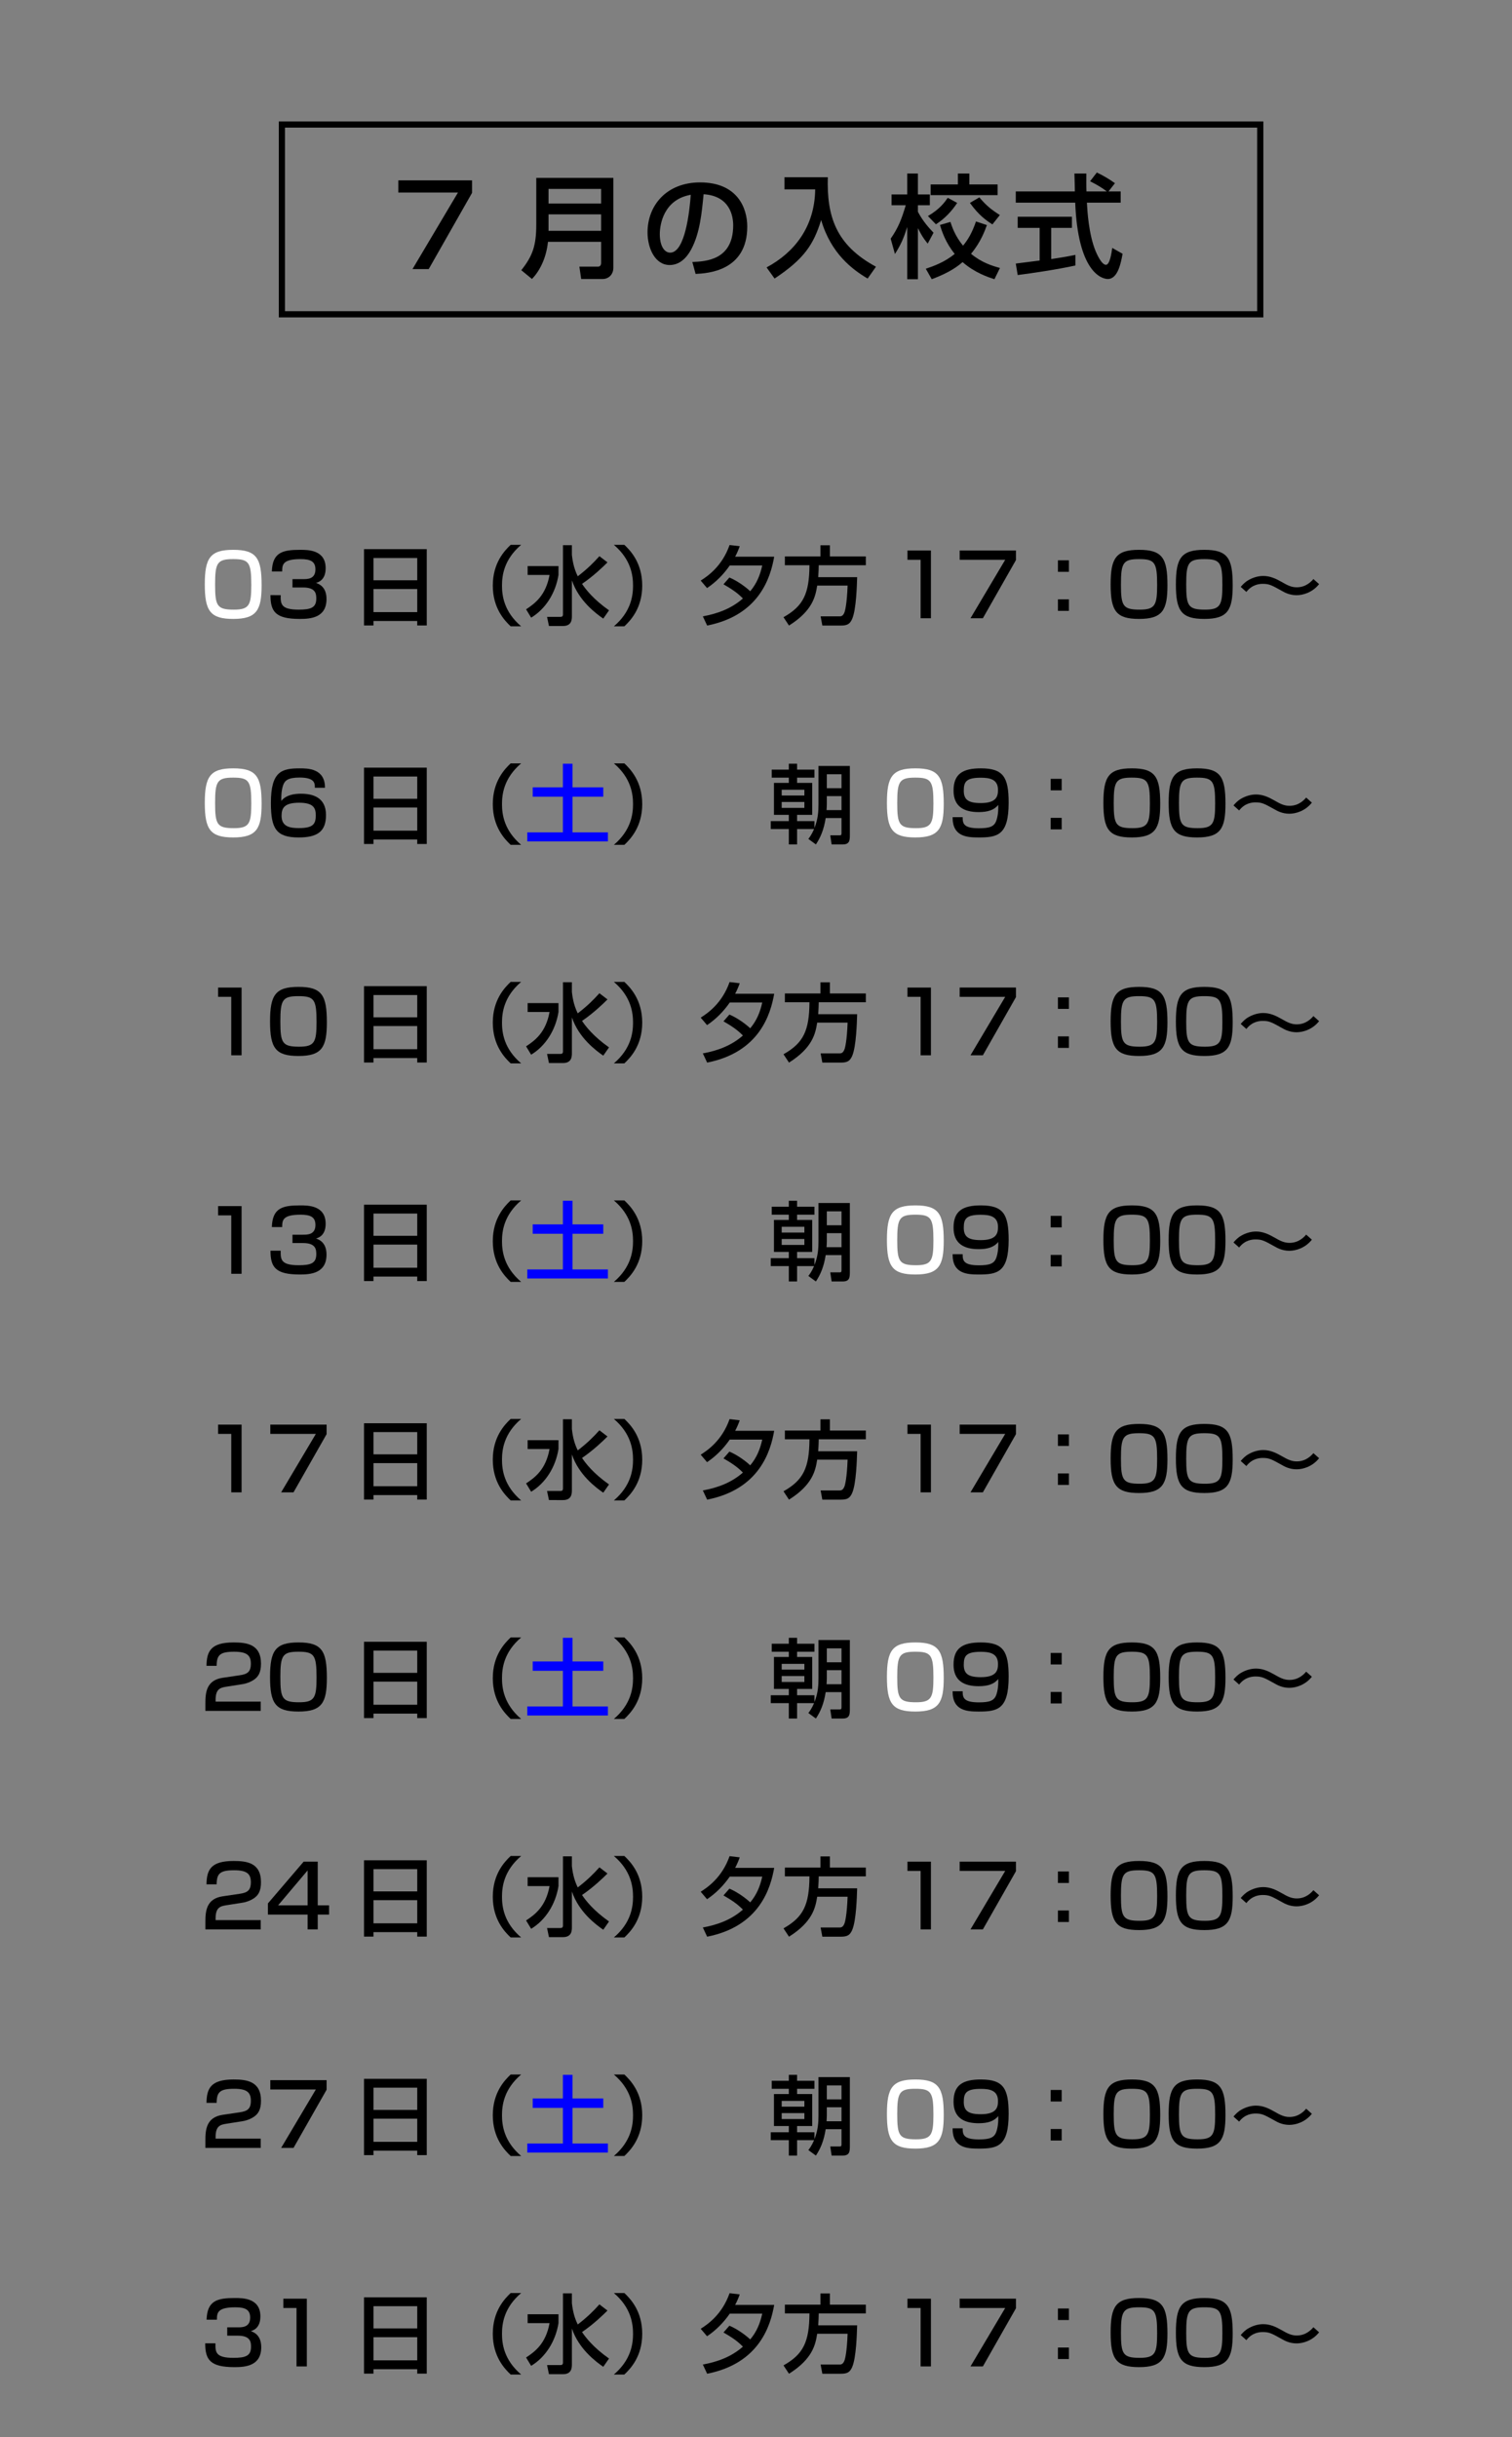 <?xml version="1.0" encoding="utf-8"?>
<!-- Generator: Adobe Illustrator 16.0.4, SVG Export Plug-In . SVG Version: 6.00 Build 0)  -->
<!DOCTYPE svg PUBLIC "-//W3C//DTD SVG 1.1//EN" "http://www.w3.org/Graphics/SVG/1.1/DTD/svg11.dtd">
<svg version="1.1" id="レイヤー_1" xmlns="http://www.w3.org/2000/svg" xmlns:xlink="http://www.w3.org/1999/xlink" x="0px"
	 y="0px" width="255px" height="411px" viewBox="0 0 255 411" enable-background="new 0 0 255 411" xml:space="preserve">
<rect x="0" y="0" width="255" height="411" fill="#808080" stroke="none"/>
<g>
	<g>
		<path d="M79.611,30.418v2.107l-7.308,12.851h-2.733l7.668-12.908h-10.06v-2.05H79.611z"/>
		<path d="M101.375,40.783h-8.959c-0.304,2.866-1.461,4.974-2.695,6.264l-1.803-1.48c1.936-2.43,2.524-4.195,2.524-7.707v-7.859
			h13.002v15.148c0,1.139-0.797,1.898-1.803,1.898h-3.625l-0.304-2.088h3.189c0.152,0,0.475-0.095,0.475-0.626V40.783z
			 M92.51,34.329h8.865v-2.468H92.51V34.329z M92.51,38.922h8.865v-2.771H92.51V38.922z"/>
		<path d="M116.762,44.181c2.259-0.095,6.891-0.304,6.891-6.188c0-1.5-0.513-4.955-4.992-5.239
			c-0.304,3.151-0.626,6.549-2.069,9.263c-0.323,0.588-1.442,2.676-3.645,2.676c-2.486,0-3.739-2.847-3.739-5.504
			c0-4.575,3.227-8.428,8.864-8.428c6.302,0,7.954,4.328,7.954,7.441c0,7.536-6.739,7.896-8.713,7.992L116.762,44.181z
			 M111.276,39.473c0,2.05,0.797,3.132,1.747,3.132c2.543,0,3.284-7.099,3.474-9.757C111.959,33.646,111.276,37.803,111.276,39.473z
			"/>
		<path d="M132.3,29.887h7.308c-0.171,6.53,1.31,11.408,8.124,15.091l-1.404,1.993c-2.562-1.5-6.207-4.233-7.84-9.871
			c-1.271,4.119-2.866,6.568-7.858,9.871l-1.348-1.879c4.65-2.487,8.124-6.795,8.2-13.155H132.3V29.887z"/>
		<path d="M150.212,40.251c1.31-1.879,1.841-3.303,2.543-5.638h-2.392v-1.822h2.638v-3.531h1.803v3.531h2.012v1.822h-2.012v1.101
			c0.893,1.689,1.937,2.79,2.639,3.53l-0.987,1.841c-0.854-1.063-1.044-1.442-1.651-2.619v8.618h-1.803v-8.808
			c-0.607,1.955-1.101,3.018-2.069,4.556L150.212,40.251z M166.441,37.955c-0.36,1.006-1.082,2.942-2.676,4.84
			c1.727,1.461,3.549,2.031,4.878,2.392l-0.931,1.898c-1.043-0.342-3.283-1.063-5.371-2.885c-1.519,1.329-3.265,2.145-5.201,2.885
			l-1.006-1.766c1.252-0.417,3.151-1.082,4.878-2.505c-1.537-1.898-2.145-3.739-2.486-4.878l1.765-0.513
			c0.247,0.759,0.759,2.354,2.126,4.005c0.797-0.968,1.518-2.126,2.183-4.081L166.441,37.955z M161.431,34.215
			c-0.892,1.366-2.107,2.676-3.588,3.606l-1.348-1.386c2.05-1.196,2.885-2.411,3.341-3.075L161.431,34.215z M161.544,29.261h1.936
			v1.841h4.765v1.803h-11.294v-1.803h4.594V29.261z M165.17,33.285c1.158,1.385,2.051,2.088,3.455,2.98l-1.253,1.576
			c-1.044-0.665-2.297-1.538-3.796-3.625L165.17,33.285z"/>
		<path d="M186.953,32.279h2.05v1.898h-5.694c0.076,1.442,0.304,5.334,1.462,8.162c0.095,0.209,0.949,2.316,1.746,2.316
			c0.646,0,0.949-1.974,1.062-2.847l1.747,0.987c-0.266,1.461-0.778,4.252-2.487,4.252c-1.139,0-5.049-1.31-5.504-12.87h-10.022
			v-1.898h9.965c0-0.417-0.057-2.524-0.075-3.018h2.012c0,1.177-0.02,2.259,0.019,3.018h3.437c-0.912-0.683-1.689-1.139-2.829-1.708
			l1.14-1.481c0.968,0.456,2.145,1.139,3.056,1.803L186.953,32.279z M171.312,44.446c1.024-0.133,3.587-0.456,4.023-0.512v-5.505
			h-3.701V36.55h9.149v1.879h-3.493v5.258c2.184-0.323,3.341-0.55,4.081-0.702v1.784c-3.094,0.684-7.497,1.329-9.737,1.613
			L171.312,44.446z"/>
	</g>
</g>
<g>
	<path fill="#FFFFFF" d="M44.12,98.705c0,4.175-0.826,5.667-4.784,5.667c-3.885,0-4.798-1.348-4.798-5.827
		c0-4.45,0.898-5.827,4.798-5.827C43.293,92.718,44.12,94.139,44.12,98.705z M36.277,98.575c0,3.609,0.333,4.232,3.16,4.232
		c2.609,0,2.943-0.754,2.943-4.175c0-3.798-0.392-4.349-3.059-4.349C36.625,94.284,36.277,94.921,36.277,98.575z"/>
	<path d="M47.341,100.357c-0.015,1.435-0.029,2.45,3.015,2.45c2.059,0,2.986-0.319,2.986-1.87c0-0.783-0.087-1.87-2.218-1.87h-1.797
		v-1.406h1.797c0.725,0,2.073,0,2.073-1.638c0-1.304-0.769-1.739-2.494-1.739c-3.087,0-3.102,0.971-3.116,2.087h-1.74
		c0.102-3.232,1.812-3.653,4.769-3.653c1.348,0,4.306,0,4.306,3.102c0,2.029-1.276,2.377-1.624,2.479
		c0.45,0.16,1.769,0.624,1.769,2.711c0,3.189-2.725,3.363-4.508,3.363c-4.103,0-4.943-1.232-4.943-4.015H47.341z"/>
	<path d="M61.391,92.602h10.582v12.873h-1.609v-0.754h-7.378v0.754h-1.595V92.602z M70.364,94.095h-7.378v3.754h7.378V94.095z
		 M70.364,99.328h-7.378v3.899h7.378V99.328z"/>
	<path d="M87.894,91.877c-2.914,2.479-3.233,5.189-3.233,6.871s0.319,4.392,3.233,6.871h-1.769
		c-1.029-0.971-3.015-3.044-3.015-6.871c0-3.827,1.986-5.9,3.015-6.871H87.894z"/>
	<path d="M88.985,95.458h5.204v1.493c-0.493,3.088-2.204,5.755-4.61,7.205l-0.855-1.406c1.522-1,3.334-2.363,3.958-5.799h-3.696
		V95.458z M96.451,93.588c0.087,0.681,0.232,2.073,0.986,3.595c1.667-1.291,2.624-2.247,3.653-3.392l1.362,1.043
		c-0.739,0.739-2.319,2.276-4.291,3.624c0.609,0.913,1.914,2.609,4.552,4.465l-0.971,1.392c-1.218-0.841-4.117-2.972-5.291-6.451
		v6.001c0,0.551,0,1.696-1.493,1.696H92.58l-0.319-1.537h2.261c0.218,0,0.42-0.058,0.42-0.406V91.936h1.508V93.588z"/>
	<path d="M103.529,105.62c2.914-2.479,3.232-5.189,3.232-6.871s-0.319-4.393-3.232-6.871h1.769c1.029,0.971,3.015,3.044,3.015,6.871
		c0,3.827-1.986,5.9-3.015,6.871H103.529z"/>
	<path d="M123.015,97.386c1.508,0.638,2.943,1.769,3.508,2.319c1.102-1.305,1.667-2.71,2.029-4.349h-5.479
		c-1.029,1.493-2.319,2.798-3.827,3.812l-1.073-1.261c1.116-0.71,3.595-2.363,4.871-6.001l1.71,0.203
		c-0.16,0.464-0.392,1.058-0.769,1.769h6.582c-0.595,3.392-2.436,9.857-11.307,11.611l-0.725-1.551
		c2.522-0.464,4.827-1.319,6.755-3.015c-0.986-1.029-2.145-1.74-3.276-2.392L123.015,97.386z"/>
	<path d="M137.82,98.749c-0.29,1.783-0.739,4.218-4.755,6.74l-0.928-1.406c3.334-1.885,4.349-3.929,4.378-8.77h-4.146v-1.479h6.001
		V91.95h1.595v1.885h6.059v1.479h-7.944c-0.015,0.507-0.015,1.087-0.087,2.015h6.566c-0.043,1.363-0.145,5.494-0.855,7.074
		c-0.362,0.797-0.783,1.087-1.87,1.087h-3.146l-0.29-1.551h3.16c0.261,0,0.638,0,0.899-0.783c0.058-0.188,0.377-1.276,0.493-4.407
		H137.82z"/>
	<path d="M157.003,92.834v11.423h-1.74V94.4h-2.218v-1.566H157.003z"/>
	<path d="M171.342,92.834v1.609l-5.58,9.813h-2.088l5.855-9.857h-7.682v-1.566H171.342z"/>
	<path d="M180.275,94.487v1.942h-1.855v-1.942H180.275z M180.275,101.068v1.942h-1.855v-1.942H180.275z"/>
	<path d="M196.891,98.705c0,4.175-0.826,5.667-4.783,5.667c-3.885,0-4.799-1.348-4.799-5.827c0-4.45,0.9-5.827,4.799-5.827
		C196.064,92.718,196.891,94.139,196.891,98.705z M189.049,98.575c0,3.609,0.334,4.232,3.16,4.232c2.609,0,2.943-0.754,2.943-4.175
		c0-3.798-0.393-4.349-3.059-4.349C189.396,94.284,189.049,94.921,189.049,98.575z"/>
	<path d="M207.896,98.705c0,4.175-0.826,5.667-4.783,5.667c-3.887,0-4.799-1.348-4.799-5.827c0-4.45,0.898-5.827,4.799-5.827
		C207.07,92.718,207.896,94.139,207.896,98.705z M200.055,98.575c0,3.609,0.332,4.232,3.16,4.232c2.607,0,2.941-0.754,2.941-4.175
		c0-3.798-0.391-4.349-3.059-4.349C200.402,94.284,200.055,94.921,200.055,98.575z"/>
	<path d="M222.467,98.502c-1.145,1.435-2.74,1.87-3.797,1.87c-1.189,0-2.045-0.479-2.422-0.696
		c-1.826-1.015-2.189-1.218-3.291-1.218c-0.492,0-1.768,0.072-2.754,1.363l-0.957-0.855c0.363-0.406,0.725-0.812,1.32-1.145
		c0.623-0.362,1.521-0.696,2.479-0.696c1.174,0,2.145,0.464,3.088,1c0.941,0.537,1.609,0.914,2.564,0.914
		c1.596,0,2.494-1.029,2.812-1.392L222.467,98.502z"/>
	<path fill="#FFFFFF" d="M44.12,135.556c0,4.175-0.826,5.667-4.784,5.667c-3.885,0-4.798-1.348-4.798-5.827
		c0-4.45,0.898-5.827,4.798-5.827C43.293,129.569,44.12,130.989,44.12,135.556z M36.277,135.425c0,3.609,0.333,4.232,3.16,4.232
		c2.609,0,2.943-0.754,2.943-4.175c0-3.798-0.392-4.349-3.059-4.349C36.625,131.134,36.277,131.772,36.277,135.425z"/>
	<path d="M53.096,132.845c0.015-0.71,0.029-1.725-2.566-1.725c-1.986,0-2.493,0.522-2.769,1.261
		c-0.16,0.449-0.362,1.276-0.319,2.682c0.783-1,2.145-1.217,3.305-1.217c1.957,0,4.232,0.58,4.232,3.595
		c0,2.711-1.362,3.783-4.609,3.783c-3.827,0-4.682-1.536-4.682-5.827c0-5.32,1.812-5.827,4.871-5.827c1.319,0,4.276,0,4.247,3.276
		H53.096z M47.486,137.585c0,1.87,1.507,2.059,2.928,2.059c2.479,0,2.841-0.74,2.841-2.189c0-1.261-0.464-2.087-2.812-2.087
		C47.863,135.367,47.486,136.338,47.486,137.585z"/>
	<path d="M61.391,129.453h10.582v12.873h-1.609v-0.754h-7.378v0.754h-1.595V129.453z M70.364,130.946h-7.378v3.754h7.378V130.946z
		 M70.364,136.179h-7.378v3.899h7.378V136.179z"/>
	<path d="M87.894,128.728c-2.914,2.479-3.233,5.189-3.233,6.871s0.319,4.392,3.233,6.871h-1.769
		c-1.029-0.971-3.015-3.044-3.015-6.871c0-3.827,1.986-5.9,3.015-6.871H87.894z"/>
	<path fill="#0000FF" d="M94.929,128.786h1.624v3.986h5.189v1.58h-5.189v6.016h5.972v1.522H88.927v-1.522h6.001v-6.016H89.84v-1.58
		h5.088V128.786z"/>
	<path d="M103.529,142.47c2.914-2.479,3.232-5.189,3.232-6.871s-0.319-4.393-3.232-6.871h1.769c1.029,0.971,3.015,3.044,3.015,6.871
		c0,3.827-1.986,5.9-3.015,6.871H103.529z"/>
	<path d="M136.326,141.47c0.232-0.29,0.58-0.768,0.971-1.667h-2.87v2.595h-1.392v-2.595h-3.044v-1.333h3.044v-1.058h-2.508v-5.393
		h2.508v-0.884h-2.885v-1.348h2.885v-1h1.392v1h2.928v1.348h-2.928v0.884h2.551v5.393h-2.551v1.058h2.928v1.16
		c0.623-1.537,0.681-2.87,0.681-4.001v-6.465h5.291v11.698c0,0.87-0.058,1.537-1.203,1.537h-1.87l-0.232-1.537h1.493
		c0.304,0,0.406,0,0.406-0.362v-2.551h-2.667c-0.319,2-0.884,3.291-1.653,4.45L136.326,141.47z M131.832,133.178v0.971h3.827v-0.971
		H131.832z M131.832,135.237v1h3.827v-1H131.832z M139.442,134.251v1.392c0,0.391-0.029,0.681-0.043,0.971h2.522v-2.363H139.442z
		 M139.442,130.569v2.349h2.479v-2.349H139.442z"/>
	<path fill="#FFFFFF" d="M159.162,135.556c0,4.175-0.826,5.667-4.784,5.667c-3.885,0-4.798-1.348-4.798-5.827
		c0-4.45,0.898-5.827,4.798-5.827C158.335,129.569,159.162,130.989,159.162,135.556z M151.319,135.425
		c0,3.609,0.333,4.232,3.16,4.232c2.609,0,2.943-0.754,2.943-4.175c0-3.798-0.392-4.349-3.059-4.349
		C151.667,131.134,151.319,131.772,151.319,135.425z"/>
	<path d="M162.354,137.802c0,1.044,0.115,1.87,2.725,1.87c1.783,0,2.58-0.261,2.943-1.261c0.217-0.594,0.377-1.522,0.334-2.682
		c-0.697,0.884-1.783,1.218-3.307,1.218c-2.492,0-4.232-0.942-4.232-3.624c0-2.841,1.58-3.754,4.609-3.754
		c3.799,0,4.684,1.507,4.684,5.798c0,5.508-1.9,5.856-5.061,5.856c-1.984,0-4.42-0.145-4.391-3.421H162.354z M168.311,133.193
		c0-1.827-1.463-2.044-2.914-2.044c-2.492,0-2.855,0.725-2.855,2.203c0,1.493,0.754,2.073,2.871,2.073
		C168.123,135.425,168.311,134.222,168.311,133.193z"/>
	<path d="M179.055,131.337v1.942h-1.855v-1.942H179.055z M179.055,137.918v1.942h-1.855v-1.942H179.055z"/>
	<path d="M195.672,135.556c0,4.175-0.826,5.667-4.783,5.667c-3.887,0-4.799-1.348-4.799-5.827c0-4.45,0.898-5.827,4.799-5.827
		C194.846,129.569,195.672,130.989,195.672,135.556z M187.83,135.425c0,3.609,0.332,4.232,3.16,4.232
		c2.607,0,2.941-0.754,2.941-4.175c0-3.798-0.391-4.349-3.059-4.349C188.178,131.134,187.83,131.772,187.83,135.425z"/>
	<path d="M206.676,135.556c0,4.175-0.826,5.667-4.783,5.667c-3.885,0-4.799-1.348-4.799-5.827c0-4.45,0.9-5.827,4.799-5.827
		C205.85,129.569,206.676,130.989,206.676,135.556z M198.834,135.425c0,3.609,0.334,4.232,3.16,4.232
		c2.609,0,2.943-0.754,2.943-4.175c0-3.798-0.393-4.349-3.059-4.349C199.182,131.134,198.834,131.772,198.834,135.425z"/>
	<path d="M221.248,135.353c-1.146,1.435-2.74,1.87-3.799,1.87c-1.189,0-2.043-0.479-2.42-0.696
		c-1.828-1.015-2.189-1.218-3.291-1.218c-0.494,0-1.77,0.072-2.754,1.363l-0.957-0.855c0.361-0.406,0.725-0.812,1.318-1.145
		c0.623-0.362,1.521-0.696,2.479-0.696c1.176,0,2.146,0.464,3.088,1c0.943,0.537,1.609,0.914,2.566,0.914
		c1.594,0,2.492-1.029,2.812-1.392L221.248,135.353z"/>
	<path d="M40.742,166.535v11.423h-1.74V168.1h-2.218v-1.565H40.742z"/>
	<path d="M55.125,172.406c0,4.175-0.826,5.668-4.784,5.668c-3.885,0-4.798-1.348-4.798-5.828c0-4.45,0.898-5.827,4.798-5.827
		C54.299,166.419,55.125,167.839,55.125,172.406z M47.283,172.275c0,3.61,0.333,4.233,3.16,4.233c2.609,0,2.943-0.753,2.943-4.175
		c0-3.798-0.392-4.349-3.059-4.349C47.631,167.984,47.283,168.622,47.283,172.275z"/>
	<path d="M61.391,166.303h10.582v12.873h-1.609v-0.754h-7.378v0.754h-1.595V166.303z M70.364,167.796h-7.378v3.754h7.378V167.796z
		 M70.364,173.029h-7.378v3.899h7.378V173.029z"/>
	<path d="M87.894,165.578c-2.914,2.479-3.233,5.189-3.233,6.871c0,1.681,0.319,4.392,3.233,6.871h-1.769
		c-1.029-0.971-3.015-3.044-3.015-6.871c0-3.827,1.986-5.9,3.015-6.871H87.894z"/>
	<path d="M88.985,169.159h5.204v1.493c-0.493,3.087-2.204,5.754-4.61,7.204l-0.855-1.406c1.522-1,3.334-2.363,3.958-5.798h-3.696
		V169.159z M96.451,167.289c0.087,0.681,0.232,2.073,0.986,3.595c1.667-1.29,2.624-2.247,3.653-3.392l1.362,1.043
		c-0.739,0.739-2.319,2.276-4.291,3.624c0.609,0.913,1.914,2.609,4.552,4.465l-0.971,1.392c-1.218-0.841-4.117-2.972-5.291-6.451
		v6.001c0,0.551,0,1.696-1.493,1.696H92.58l-0.319-1.537h2.261c0.218,0,0.42-0.058,0.42-0.406v-11.684h1.508V167.289z"/>
	<path d="M103.529,179.32c2.914-2.479,3.232-5.19,3.232-6.871c0-1.682-0.319-4.393-3.232-6.871h1.769
		c1.029,0.971,3.015,3.044,3.015,6.871c0,3.827-1.986,5.9-3.015,6.871H103.529z"/>
	<path d="M123.015,171.086c1.508,0.638,2.943,1.769,3.508,2.319c1.102-1.305,1.667-2.71,2.029-4.349h-5.479
		c-1.029,1.493-2.319,2.798-3.827,3.812l-1.073-1.261c1.116-0.71,3.595-2.363,4.871-6.001l1.71,0.203
		c-0.16,0.464-0.392,1.058-0.769,1.769h6.582c-0.595,3.392-2.436,9.857-11.307,11.611l-0.725-1.551
		c2.522-0.464,4.827-1.319,6.755-3.015c-0.986-1.029-2.145-1.74-3.276-2.392L123.015,171.086z"/>
	<path d="M137.82,172.449c-0.29,1.783-0.739,4.218-4.755,6.74l-0.928-1.406c3.334-1.885,4.349-3.929,4.378-8.77h-4.146v-1.479h6.001
		v-1.885h1.595v1.885h6.059v1.479h-7.944c-0.015,0.507-0.015,1.087-0.087,2.015h6.566c-0.043,1.363-0.145,5.494-0.855,7.074
		c-0.362,0.797-0.783,1.087-1.87,1.087h-3.146l-0.29-1.551h3.16c0.261,0,0.638,0,0.899-0.783c0.058-0.188,0.377-1.276,0.493-4.407
		H137.82z"/>
	<path d="M157.003,166.535v11.423h-1.74V168.1h-2.218v-1.565H157.003z"/>
	<path d="M171.342,166.535v1.609l-5.58,9.813h-2.088l5.855-9.857h-7.682v-1.565H171.342z"/>
	<path d="M180.275,168.188v1.942h-1.855v-1.942H180.275z M180.275,174.769v1.942h-1.855v-1.942H180.275z"/>
	<path d="M196.891,172.406c0,4.175-0.826,5.668-4.783,5.668c-3.885,0-4.799-1.348-4.799-5.828c0-4.45,0.9-5.827,4.799-5.827
		C196.064,166.419,196.891,167.839,196.891,172.406z M189.049,172.275c0,3.61,0.334,4.233,3.16,4.233
		c2.609,0,2.943-0.753,2.943-4.175c0-3.798-0.393-4.349-3.059-4.349C189.396,167.984,189.049,168.622,189.049,172.275z"/>
	<path d="M207.896,172.406c0,4.175-0.826,5.668-4.783,5.668c-3.887,0-4.799-1.348-4.799-5.828c0-4.45,0.898-5.827,4.799-5.827
		C207.07,166.419,207.896,167.839,207.896,172.406z M200.055,172.275c0,3.61,0.332,4.233,3.16,4.233
		c2.607,0,2.941-0.753,2.941-4.175c0-3.798-0.391-4.349-3.059-4.349C200.402,167.984,200.055,168.622,200.055,172.275z"/>
	<path d="M222.467,172.203c-1.145,1.435-2.74,1.87-3.797,1.87c-1.189,0-2.045-0.479-2.422-0.696
		c-1.826-1.015-2.189-1.218-3.291-1.218c-0.492,0-1.768,0.072-2.754,1.363l-0.957-0.855c0.363-0.406,0.725-0.812,1.32-1.145
		c0.623-0.362,1.521-0.696,2.479-0.696c1.174,0,2.145,0.464,3.088,1c0.941,0.537,1.609,0.913,2.564,0.913
		c1.596,0,2.494-1.029,2.812-1.392L222.467,172.203z"/>
	<path d="M40.742,203.385v11.423h-1.74v-9.857h-2.218v-1.565H40.742z"/>
	<path d="M47.341,210.909c-0.015,1.435-0.029,2.45,3.015,2.45c2.059,0,2.986-0.319,2.986-1.87c0-0.783-0.087-1.87-2.218-1.87h-1.797
		v-1.406h1.797c0.725,0,2.073,0,2.073-1.638c0-1.305-0.769-1.74-2.494-1.74c-3.087,0-3.102,0.971-3.116,2.087h-1.74
		c0.102-3.232,1.812-3.653,4.769-3.653c1.348,0,4.306,0,4.306,3.102c0,2.029-1.276,2.377-1.624,2.479
		c0.45,0.16,1.769,0.624,1.769,2.711c0,3.189-2.725,3.363-4.508,3.363c-4.103,0-4.943-1.232-4.943-4.016H47.341z"/>
	<path d="M61.391,203.153h10.582v12.873h-1.609v-0.754h-7.378v0.754h-1.595V203.153z M70.364,204.646h-7.378v3.754h7.378V204.646z
		 M70.364,209.879h-7.378v3.899h7.378V209.879z"/>
	<path d="M87.894,202.429c-2.914,2.479-3.233,5.189-3.233,6.871c0,1.681,0.319,4.392,3.233,6.871h-1.769
		c-1.029-0.971-3.015-3.044-3.015-6.871c0-3.827,1.986-5.9,3.015-6.871H87.894z"/>
	<path fill="#0000FF" d="M94.929,202.487h1.624v3.986h5.189v1.58h-5.189v6.016h5.972v1.522H88.927v-1.522h6.001v-6.016H89.84v-1.58
		h5.088V202.487z"/>
	<path d="M103.529,216.171c2.914-2.479,3.232-5.19,3.232-6.871c0-1.682-0.319-4.393-3.232-6.871h1.769
		c1.029,0.971,3.015,3.044,3.015,6.871c0,3.827-1.986,5.9-3.015,6.871H103.529z"/>
	<path d="M136.326,215.17c0.232-0.29,0.58-0.768,0.971-1.667h-2.87v2.595h-1.392v-2.595h-3.044v-1.333h3.044v-1.058h-2.508v-5.393
		h2.508v-0.884h-2.885v-1.348h2.885v-1h1.392v1h2.928v1.348h-2.928v0.884h2.551v5.393h-2.551v1.058h2.928v1.16
		c0.623-1.537,0.681-2.87,0.681-4.001v-6.465h5.291v11.698c0,0.87-0.058,1.537-1.203,1.537h-1.87l-0.232-1.537h1.493
		c0.304,0,0.406,0,0.406-0.362v-2.551h-2.667c-0.319,2-0.884,3.291-1.653,4.45L136.326,215.17z M131.832,206.879v0.971h3.827v-0.971
		H131.832z M131.832,208.938v1h3.827v-1H131.832z M139.442,207.952v1.392c0,0.391-0.029,0.681-0.043,0.971h2.522v-2.363H139.442z
		 M139.442,204.27v2.349h2.479v-2.349H139.442z"/>
	<path fill="#FFFFFF" d="M159.162,209.256c0,4.175-0.826,5.668-4.784,5.668c-3.885,0-4.798-1.348-4.798-5.828
		c0-4.45,0.898-5.827,4.798-5.827C158.335,203.27,159.162,204.69,159.162,209.256z M151.319,209.125c0,3.61,0.333,4.233,3.16,4.233
		c2.609,0,2.943-0.753,2.943-4.175c0-3.798-0.392-4.349-3.059-4.349C151.667,204.835,151.319,205.473,151.319,209.125z"/>
	<path d="M162.354,211.503c0,1.044,0.115,1.87,2.725,1.87c1.783,0,2.58-0.261,2.943-1.261c0.217-0.594,0.377-1.522,0.334-2.682
		c-0.697,0.884-1.783,1.218-3.307,1.218c-2.492,0-4.232-0.942-4.232-3.624c0-2.841,1.58-3.754,4.609-3.754
		c3.799,0,4.684,1.507,4.684,5.798c0,5.508-1.9,5.856-5.061,5.856c-1.984,0-4.42-0.145-4.391-3.421H162.354z M168.311,206.894
		c0-1.827-1.463-2.044-2.914-2.044c-2.492,0-2.855,0.725-2.855,2.203c0,1.493,0.754,2.073,2.871,2.073
		C168.123,209.125,168.311,207.922,168.311,206.894z"/>
	<path d="M179.055,205.038v1.942h-1.855v-1.942H179.055z M179.055,211.619v1.942h-1.855v-1.942H179.055z"/>
	<path d="M195.672,209.256c0,4.175-0.826,5.668-4.783,5.668c-3.887,0-4.799-1.348-4.799-5.828c0-4.45,0.898-5.827,4.799-5.827
		C194.846,203.27,195.672,204.69,195.672,209.256z M187.83,209.125c0,3.61,0.332,4.233,3.16,4.233c2.607,0,2.941-0.753,2.941-4.175
		c0-3.798-0.391-4.349-3.059-4.349C188.178,204.835,187.83,205.473,187.83,209.125z"/>
	<path d="M206.676,209.256c0,4.175-0.826,5.668-4.783,5.668c-3.885,0-4.799-1.348-4.799-5.828c0-4.45,0.9-5.827,4.799-5.827
		C205.85,203.27,206.676,204.69,206.676,209.256z M198.834,209.125c0,3.61,0.334,4.233,3.16,4.233c2.609,0,2.943-0.753,2.943-4.175
		c0-3.798-0.393-4.349-3.059-4.349C199.182,204.835,198.834,205.473,198.834,209.125z"/>
	<path d="M221.248,209.053c-1.146,1.435-2.74,1.87-3.799,1.87c-1.189,0-2.043-0.479-2.42-0.696
		c-1.828-1.015-2.189-1.218-3.291-1.218c-0.494,0-1.77,0.072-2.754,1.363l-0.957-0.855c0.361-0.406,0.725-0.812,1.318-1.145
		c0.623-0.362,1.521-0.696,2.479-0.696c1.176,0,2.146,0.464,3.088,1c0.943,0.537,1.609,0.913,2.566,0.913
		c1.594,0,2.492-1.029,2.812-1.392L221.248,209.053z"/>
	<path d="M40.742,240.236v11.423h-1.74v-9.857h-2.218v-1.565H40.742z"/>
	<path d="M55.082,240.236v1.609l-5.581,9.813h-2.087l5.856-9.857h-7.683v-1.565H55.082z"/>
	<path d="M61.391,240.004h10.582v12.873h-1.609v-0.754h-7.378v0.754h-1.595V240.004z M70.364,241.497h-7.378v3.754h7.378V241.497z
		 M70.364,246.73h-7.378v3.899h7.378V246.73z"/>
	<path d="M87.894,239.279c-2.914,2.479-3.233,5.189-3.233,6.871c0,1.681,0.319,4.392,3.233,6.871h-1.769
		c-1.029-0.971-3.015-3.044-3.015-6.871c0-3.827,1.986-5.9,3.015-6.871H87.894z"/>
	<path d="M88.985,242.86h5.204v1.493c-0.493,3.087-2.204,5.754-4.61,7.204l-0.855-1.406c1.522-1,3.334-2.363,3.958-5.798h-3.696
		V242.86z M96.451,240.99c0.087,0.681,0.232,2.073,0.986,3.595c1.667-1.29,2.624-2.247,3.653-3.392l1.362,1.043
		c-0.739,0.739-2.319,2.276-4.291,3.624c0.609,0.913,1.914,2.609,4.552,4.465l-0.971,1.392c-1.218-0.841-4.117-2.972-5.291-6.451
		v6.001c0,0.551,0,1.696-1.493,1.696H92.58l-0.319-1.537h2.261c0.218,0,0.42-0.058,0.42-0.406v-11.684h1.508V240.99z"/>
	<path d="M103.529,253.021c2.914-2.479,3.232-5.19,3.232-6.871c0-1.682-0.319-4.393-3.232-6.871h1.769
		c1.029,0.971,3.015,3.044,3.015,6.871c0,3.827-1.986,5.9-3.015,6.871H103.529z"/>
	<path d="M123.015,244.788c1.508,0.638,2.943,1.769,3.508,2.319c1.102-1.305,1.667-2.71,2.029-4.349h-5.479
		c-1.029,1.493-2.319,2.798-3.827,3.812l-1.073-1.261c1.116-0.71,3.595-2.363,4.871-6.001l1.71,0.203
		c-0.16,0.464-0.392,1.058-0.769,1.769h6.582c-0.595,3.392-2.436,9.857-11.307,11.611l-0.725-1.551
		c2.522-0.464,4.827-1.319,6.755-3.015c-0.986-1.029-2.145-1.74-3.276-2.392L123.015,244.788z"/>
	<path d="M137.82,246.15c-0.29,1.783-0.739,4.218-4.755,6.74l-0.928-1.406c3.334-1.885,4.349-3.929,4.378-8.77h-4.146v-1.479h6.001
		v-1.885h1.595v1.885h6.059v1.479h-7.944c-0.015,0.507-0.015,1.087-0.087,2.015h6.566c-0.043,1.363-0.145,5.494-0.855,7.074
		c-0.362,0.797-0.783,1.087-1.87,1.087h-3.146l-0.29-1.551h3.16c0.261,0,0.638,0,0.899-0.783c0.058-0.188,0.377-1.276,0.493-4.407
		H137.82z"/>
	<path d="M157.003,240.236v11.423h-1.74v-9.857h-2.218v-1.565H157.003z"/>
	<path d="M171.342,240.236v1.609l-5.58,9.813h-2.088l5.855-9.857h-7.682v-1.565H171.342z"/>
	<path d="M180.275,241.889v1.942h-1.855v-1.942H180.275z M180.275,248.47v1.942h-1.855v-1.942H180.275z"/>
	<path d="M196.891,246.107c0,4.175-0.826,5.668-4.783,5.668c-3.885,0-4.799-1.348-4.799-5.828c0-4.45,0.9-5.827,4.799-5.827
		C196.064,240.12,196.891,241.541,196.891,246.107z M189.049,245.976c0,3.61,0.334,4.233,3.16,4.233
		c2.609,0,2.943-0.753,2.943-4.175c0-3.798-0.393-4.349-3.059-4.349C189.396,241.686,189.049,242.323,189.049,245.976z"/>
	<path d="M207.896,246.107c0,4.175-0.826,5.668-4.783,5.668c-3.887,0-4.799-1.348-4.799-5.828c0-4.45,0.898-5.827,4.799-5.827
		C207.07,240.12,207.896,241.541,207.896,246.107z M200.055,245.976c0,3.61,0.332,4.233,3.16,4.233c2.607,0,2.941-0.753,2.941-4.175
		c0-3.798-0.391-4.349-3.059-4.349C200.402,241.686,200.055,242.323,200.055,245.976z"/>
	<path d="M222.467,245.904c-1.145,1.435-2.74,1.87-3.797,1.87c-1.189,0-2.045-0.479-2.422-0.696
		c-1.826-1.015-2.189-1.218-3.291-1.218c-0.492,0-1.768,0.072-2.754,1.363l-0.957-0.855c0.363-0.406,0.725-0.812,1.32-1.145
		c0.623-0.362,1.521-0.696,2.479-0.696c1.174,0,2.145,0.464,3.088,1c0.941,0.537,1.609,0.913,2.564,0.913
		c1.596,0,2.494-1.029,2.812-1.392L222.467,245.904z"/>
	<path d="M38.162,284.436c-1,0.159-1.798,0.377-1.798,2.189v0.319h7.61v1.565h-9.335v-1.261c0-1.797,0.145-3.914,2.928-4.32
		l2.841-0.42c1.276-0.188,1.899-0.536,1.899-1.957c0-1.406-0.667-2.015-2.812-2.015c-2.421,0-2.943,0.565-2.957,2.377h-1.711
		c0.029-2.464,0.739-3.943,4.566-3.943c2.189,0,4.624,0.275,4.624,3.581c0,1.522-0.478,2.247-1.261,2.754
		c-0.464,0.29-1.029,0.565-1.841,0.696L38.162,284.436z"/>
	<path d="M55.125,282.957c0,4.175-0.826,5.667-4.784,5.667c-3.885,0-4.798-1.348-4.798-5.827c0-4.45,0.898-5.827,4.798-5.827
		C54.299,276.97,55.125,278.391,55.125,282.957z M47.283,282.827c0,3.609,0.333,4.232,3.16,4.232c2.609,0,2.943-0.754,2.943-4.175
		c0-3.798-0.392-4.349-3.059-4.349C47.631,278.536,47.283,279.173,47.283,282.827z"/>
	<path d="M61.391,276.854h10.582v12.873h-1.609v-0.754h-7.378v0.754h-1.595V276.854z M70.364,278.347h-7.378v3.754h7.378V278.347z
		 M70.364,283.58h-7.378v3.899h7.378V283.58z"/>
	<path d="M87.894,276.129c-2.914,2.479-3.233,5.189-3.233,6.871s0.319,4.392,3.233,6.871h-1.769
		c-1.029-0.971-3.015-3.044-3.015-6.871c0-3.827,1.986-5.9,3.015-6.871H87.894z"/>
	<path fill="#0000FF" d="M94.929,276.188h1.624v3.986h5.189v1.58h-5.189v6.016h5.972v1.522H88.927v-1.522h6.001v-6.016H89.84v-1.58
		h5.088V276.188z"/>
	<path d="M103.529,289.872c2.914-2.479,3.232-5.189,3.232-6.871s-0.319-4.393-3.232-6.871h1.769
		c1.029,0.971,3.015,3.044,3.015,6.871c0,3.827-1.986,5.9-3.015,6.871H103.529z"/>
	<path d="M136.326,288.871c0.232-0.29,0.58-0.768,0.971-1.667h-2.87v2.595h-1.392v-2.595h-3.044v-1.333h3.044v-1.058h-2.508v-5.393
		h2.508v-0.884h-2.885v-1.348h2.885v-1h1.392v1h2.928v1.348h-2.928v0.884h2.551v5.393h-2.551v1.058h2.928v1.16
		c0.623-1.537,0.681-2.87,0.681-4.001v-6.465h5.291v11.698c0,0.87-0.058,1.537-1.203,1.537h-1.87l-0.232-1.537h1.493
		c0.304,0,0.406,0,0.406-0.362v-2.551h-2.667c-0.319,2-0.884,3.291-1.653,4.45L136.326,288.871z M131.832,280.58v0.971h3.827v-0.971
		H131.832z M131.832,282.638v1h3.827v-1H131.832z M139.442,281.652v1.392c0,0.391-0.029,0.681-0.043,0.971h2.522v-2.363H139.442z
		 M139.442,277.97v2.349h2.479v-2.349H139.442z"/>
	<path fill="#FFFFFF" d="M159.162,282.957c0,4.175-0.826,5.667-4.784,5.667c-3.885,0-4.798-1.348-4.798-5.827
		c0-4.45,0.898-5.827,4.798-5.827C158.335,276.97,159.162,278.391,159.162,282.957z M151.319,282.827
		c0,3.609,0.333,4.232,3.16,4.232c2.609,0,2.943-0.754,2.943-4.175c0-3.798-0.392-4.349-3.059-4.349
		C151.667,278.536,151.319,279.173,151.319,282.827z"/>
	<path d="M162.354,285.204c0,1.044,0.115,1.87,2.725,1.87c1.783,0,2.58-0.261,2.943-1.261c0.217-0.594,0.377-1.522,0.334-2.682
		c-0.697,0.884-1.783,1.218-3.307,1.218c-2.492,0-4.232-0.942-4.232-3.624c0-2.841,1.58-3.754,4.609-3.754
		c3.799,0,4.684,1.507,4.684,5.798c0,5.508-1.9,5.856-5.061,5.856c-1.984,0-4.42-0.145-4.391-3.421H162.354z M168.311,280.594
		c0-1.827-1.463-2.044-2.914-2.044c-2.492,0-2.855,0.725-2.855,2.203c0,1.493,0.754,2.073,2.871,2.073
		C168.123,282.827,168.311,281.623,168.311,280.594z"/>
	<path d="M179.055,278.739v1.942h-1.855v-1.942H179.055z M179.055,285.32v1.942h-1.855v-1.942H179.055z"/>
	<path d="M195.672,282.957c0,4.175-0.826,5.667-4.783,5.667c-3.887,0-4.799-1.348-4.799-5.827c0-4.45,0.898-5.827,4.799-5.827
		C194.846,276.97,195.672,278.391,195.672,282.957z M187.83,282.827c0,3.609,0.332,4.232,3.16,4.232
		c2.607,0,2.941-0.754,2.941-4.175c0-3.798-0.391-4.349-3.059-4.349C188.178,278.536,187.83,279.173,187.83,282.827z"/>
	<path d="M206.676,282.957c0,4.175-0.826,5.667-4.783,5.667c-3.885,0-4.799-1.348-4.799-5.827c0-4.45,0.9-5.827,4.799-5.827
		C205.85,276.97,206.676,278.391,206.676,282.957z M198.834,282.827c0,3.609,0.334,4.232,3.16,4.232
		c2.609,0,2.943-0.754,2.943-4.175c0-3.798-0.393-4.349-3.059-4.349C199.182,278.536,198.834,279.173,198.834,282.827z"/>
	<path d="M221.248,282.754c-1.146,1.435-2.74,1.87-3.799,1.87c-1.189,0-2.043-0.479-2.42-0.696
		c-1.828-1.015-2.189-1.218-3.291-1.218c-0.494,0-1.77,0.072-2.754,1.363l-0.957-0.855c0.361-0.406,0.725-0.812,1.318-1.145
		c0.623-0.362,1.521-0.696,2.479-0.696c1.176,0,2.146,0.464,3.088,1c0.943,0.537,1.609,0.914,2.566,0.914
		c1.594,0,2.492-1.029,2.812-1.392L221.248,282.754z"/>
	<path d="M38.162,321.286c-1,0.159-1.798,0.377-1.798,2.189v0.319h7.61v1.565h-9.335v-1.261c0-1.797,0.145-3.914,2.928-4.32
		l2.841-0.42c1.276-0.188,1.899-0.536,1.899-1.957c0-1.406-0.667-2.015-2.812-2.015c-2.421,0-2.943,0.565-2.957,2.377h-1.711
		c0.029-2.464,0.739-3.943,4.566-3.943c2.189,0,4.624,0.275,4.624,3.581c0,1.522-0.478,2.247-1.261,2.754
		c-0.464,0.29-1.029,0.565-1.841,0.696L38.162,321.286z"/>
	<path d="M53.588,313.937v7.364h1.914v1.566h-1.914v2.493h-1.71v-2.493h-6.697v-1.885l6.03-7.045H53.588z M51.878,315.415
		l-4.972,5.885h4.972V315.415z"/>
	<path d="M61.391,313.705h10.582v12.873h-1.609v-0.754h-7.378v0.754h-1.595V313.705z M70.364,315.198h-7.378v3.754h7.378V315.198z
		 M70.364,320.431h-7.378v3.899h7.378V320.431z"/>
	<path d="M87.894,312.98c-2.914,2.479-3.233,5.189-3.233,6.871s0.319,4.392,3.233,6.871h-1.769
		c-1.029-0.971-3.015-3.044-3.015-6.871c0-3.827,1.986-5.9,3.015-6.871H87.894z"/>
	<path d="M88.985,316.561h5.204v1.493c-0.493,3.088-2.204,5.755-4.61,7.205l-0.855-1.406c1.522-1,3.334-2.363,3.958-5.799h-3.696
		V316.561z M96.451,314.69c0.087,0.681,0.232,2.073,0.986,3.595c1.667-1.291,2.624-2.247,3.653-3.392l1.362,1.043
		c-0.739,0.739-2.319,2.276-4.291,3.624c0.609,0.913,1.914,2.609,4.552,4.465l-0.971,1.392c-1.218-0.841-4.117-2.972-5.291-6.451
		v6.001c0,0.551,0,1.696-1.493,1.696H92.58l-0.319-1.537h2.261c0.218,0,0.42-0.058,0.42-0.406v-11.684h1.508V314.69z"/>
	<path d="M103.529,326.722c2.914-2.479,3.232-5.189,3.232-6.871s-0.319-4.393-3.232-6.871h1.769
		c1.029,0.971,3.015,3.044,3.015,6.871c0,3.827-1.986,5.9-3.015,6.871H103.529z"/>
	<path d="M123.015,318.488c1.508,0.638,2.943,1.769,3.508,2.319c1.102-1.305,1.667-2.71,2.029-4.349h-5.479
		c-1.029,1.493-2.319,2.798-3.827,3.812l-1.073-1.261c1.116-0.71,3.595-2.363,4.871-6.001l1.71,0.203
		c-0.16,0.464-0.392,1.058-0.769,1.769h6.582c-0.595,3.392-2.436,9.857-11.307,11.611l-0.725-1.551
		c2.522-0.464,4.827-1.319,6.755-3.015c-0.986-1.029-2.145-1.74-3.276-2.392L123.015,318.488z"/>
	<path d="M137.82,319.851c-0.29,1.783-0.739,4.218-4.755,6.74l-0.928-1.406c3.334-1.885,4.349-3.929,4.378-8.77h-4.146v-1.479h6.001
		v-1.885h1.595v1.885h6.059v1.479h-7.944c-0.015,0.507-0.015,1.087-0.087,2.015h6.566c-0.043,1.363-0.145,5.494-0.855,7.074
		c-0.362,0.797-0.783,1.087-1.87,1.087h-3.146l-0.29-1.551h3.16c0.261,0,0.638,0,0.899-0.783c0.058-0.188,0.377-1.276,0.493-4.407
		H137.82z"/>
	<path d="M157.003,313.937v11.423h-1.74v-9.857h-2.218v-1.566H157.003z"/>
	<path d="M171.342,313.937v1.609l-5.58,9.813h-2.088l5.855-9.857h-7.682v-1.566H171.342z"/>
	<path d="M180.275,315.589v1.942h-1.855v-1.942H180.275z M180.275,322.17v1.942h-1.855v-1.942H180.275z"/>
	<path d="M196.891,319.808c0,4.175-0.826,5.667-4.783,5.667c-3.885,0-4.799-1.348-4.799-5.827c0-4.45,0.9-5.827,4.799-5.827
		C196.064,313.821,196.891,315.241,196.891,319.808z M189.049,319.677c0,3.609,0.334,4.232,3.16,4.232
		c2.609,0,2.943-0.754,2.943-4.175c0-3.798-0.393-4.349-3.059-4.349C189.396,315.386,189.049,316.024,189.049,319.677z"/>
	<path d="M207.896,319.808c0,4.175-0.826,5.667-4.783,5.667c-3.887,0-4.799-1.348-4.799-5.827c0-4.45,0.898-5.827,4.799-5.827
		C207.07,313.821,207.896,315.241,207.896,319.808z M200.055,319.677c0,3.609,0.332,4.232,3.16,4.232
		c2.607,0,2.941-0.754,2.941-4.175c0-3.798-0.391-4.349-3.059-4.349C200.402,315.386,200.055,316.024,200.055,319.677z"/>
	<path d="M222.467,319.604c-1.145,1.435-2.74,1.87-3.797,1.87c-1.189,0-2.045-0.479-2.422-0.696
		c-1.826-1.015-2.189-1.218-3.291-1.218c-0.492,0-1.768,0.072-2.754,1.363l-0.957-0.855c0.363-0.406,0.725-0.812,1.32-1.145
		c0.623-0.362,1.521-0.696,2.479-0.696c1.174,0,2.145,0.464,3.088,1c0.941,0.537,1.609,0.914,2.564,0.914
		c1.596,0,2.494-1.029,2.812-1.392L222.467,319.604z"/>
	<path d="M38.162,358.136c-1,0.159-1.798,0.377-1.798,2.189v0.319h7.61v1.565h-9.335v-1.261c0-1.797,0.145-3.914,2.928-4.32
		l2.841-0.42c1.276-0.188,1.899-0.536,1.899-1.957c0-1.406-0.667-2.015-2.812-2.015c-2.421,0-2.943,0.565-2.957,2.377h-1.711
		c0.029-2.464,0.739-3.943,4.566-3.943c2.189,0,4.624,0.275,4.624,3.581c0,1.522-0.478,2.247-1.261,2.754
		c-0.464,0.29-1.029,0.565-1.841,0.696L38.162,358.136z"/>
	<path d="M55.082,350.787v1.609l-5.581,9.813h-2.087l5.856-9.857h-7.683v-1.565H55.082z"/>
	<path d="M61.391,350.555h10.582v12.873h-1.609v-0.754h-7.378v0.754h-1.595V350.555z M70.364,352.048h-7.378v3.754h7.378V352.048z
		 M70.364,357.281h-7.378v3.899h7.378V357.281z"/>
	<path d="M87.894,349.83c-2.914,2.479-3.233,5.189-3.233,6.871c0,1.681,0.319,4.392,3.233,6.871h-1.769
		c-1.029-0.971-3.015-3.044-3.015-6.871c0-3.827,1.986-5.9,3.015-6.871H87.894z"/>
	<path fill="#0000FF" d="M94.929,349.888h1.624v3.986h5.189v1.58h-5.189v6.016h5.972v1.522H88.927v-1.522h6.001v-6.016H89.84v-1.58
		h5.088V349.888z"/>
	<path d="M103.529,363.572c2.914-2.479,3.232-5.19,3.232-6.871c0-1.682-0.319-4.393-3.232-6.871h1.769
		c1.029,0.971,3.015,3.044,3.015,6.871c0,3.827-1.986,5.9-3.015,6.871H103.529z"/>
	<path d="M136.326,362.572c0.232-0.29,0.58-0.768,0.971-1.667h-2.87v2.595h-1.392v-2.595h-3.044v-1.333h3.044v-1.058h-2.508v-5.393
		h2.508v-0.884h-2.885v-1.348h2.885v-1h1.392v1h2.928v1.348h-2.928v0.884h2.551v5.393h-2.551v1.058h2.928v1.16
		c0.623-1.537,0.681-2.87,0.681-4.001v-6.465h5.291v11.698c0,0.87-0.058,1.537-1.203,1.537h-1.87l-0.232-1.537h1.493
		c0.304,0,0.406,0,0.406-0.362v-2.551h-2.667c-0.319,2-0.884,3.291-1.653,4.45L136.326,362.572z M131.832,354.28v0.971h3.827v-0.971
		H131.832z M131.832,356.339v1h3.827v-1H131.832z M139.442,355.353v1.392c0,0.391-0.029,0.681-0.043,0.971h2.522v-2.363H139.442z
		 M139.442,351.671v2.349h2.479v-2.349H139.442z"/>
	<path fill="#FFFFFF" d="M159.162,356.658c0,4.175-0.826,5.668-4.784,5.668c-3.885,0-4.798-1.348-4.798-5.828
		c0-4.45,0.898-5.827,4.798-5.827C158.335,350.671,159.162,352.091,159.162,356.658z M151.319,356.527
		c0,3.61,0.333,4.233,3.16,4.233c2.609,0,2.943-0.753,2.943-4.175c0-3.798-0.392-4.349-3.059-4.349
		C151.667,352.236,151.319,352.874,151.319,356.527z"/>
	<path d="M162.354,358.904c0,1.044,0.115,1.87,2.725,1.87c1.783,0,2.58-0.261,2.943-1.261c0.217-0.594,0.377-1.522,0.334-2.682
		c-0.697,0.884-1.783,1.218-3.307,1.218c-2.492,0-4.232-0.942-4.232-3.624c0-2.841,1.58-3.754,4.609-3.754
		c3.799,0,4.684,1.507,4.684,5.798c0,5.508-1.9,5.856-5.061,5.856c-1.984,0-4.42-0.145-4.391-3.421H162.354z M168.311,354.295
		c0-1.827-1.463-2.044-2.914-2.044c-2.492,0-2.855,0.725-2.855,2.203c0,1.493,0.754,2.073,2.871,2.073
		C168.123,356.527,168.311,355.324,168.311,354.295z"/>
	<path d="M179.055,352.439v1.942h-1.855v-1.942H179.055z M179.055,359.021v1.942h-1.855v-1.942H179.055z"/>
	<path d="M195.672,356.658c0,4.175-0.826,5.668-4.783,5.668c-3.887,0-4.799-1.348-4.799-5.828c0-4.45,0.898-5.827,4.799-5.827
		C194.846,350.671,195.672,352.091,195.672,356.658z M187.83,356.527c0,3.61,0.332,4.233,3.16,4.233
		c2.607,0,2.941-0.753,2.941-4.175c0-3.798-0.391-4.349-3.059-4.349C188.178,352.236,187.83,352.874,187.83,356.527z"/>
	<path d="M206.676,356.658c0,4.175-0.826,5.668-4.783,5.668c-3.885,0-4.799-1.348-4.799-5.828c0-4.45,0.9-5.827,4.799-5.827
		C205.85,350.671,206.676,352.091,206.676,356.658z M198.834,356.527c0,3.61,0.334,4.233,3.16,4.233
		c2.609,0,2.943-0.753,2.943-4.175c0-3.798-0.393-4.349-3.059-4.349C199.182,352.236,198.834,352.874,198.834,356.527z"/>
	<path d="M221.248,356.455c-1.146,1.435-2.74,1.87-3.799,1.87c-1.189,0-2.043-0.479-2.42-0.696
		c-1.828-1.015-2.189-1.218-3.291-1.218c-0.494,0-1.77,0.072-2.754,1.363l-0.957-0.855c0.361-0.406,0.725-0.812,1.318-1.145
		c0.623-0.362,1.521-0.696,2.479-0.696c1.176,0,2.146,0.464,3.088,1c0.943,0.537,1.609,0.913,2.566,0.913
		c1.594,0,2.492-1.029,2.812-1.392L221.248,356.455z"/>
	<path d="M36.335,395.161c-0.015,1.436-0.029,2.45,3.015,2.45c2.059,0,2.986-0.319,2.986-1.87c0-0.783-0.087-1.87-2.218-1.87h-1.797
		v-1.406h1.797c0.725,0,2.073,0,2.073-1.638c0-1.305-0.769-1.74-2.494-1.74c-3.087,0-3.102,0.971-3.116,2.087h-1.74
		c0.102-3.232,1.812-3.653,4.769-3.653c1.348,0,4.305,0,4.305,3.102c0,2.029-1.275,2.377-1.623,2.479
		c0.449,0.159,1.768,0.624,1.768,2.711c0,3.189-2.725,3.363-4.508,3.363c-4.103,0-4.943-1.232-4.943-4.016H36.335z"/>
	<path d="M51.748,387.637v11.423h-1.74v-9.857H47.79v-1.565H51.748z"/>
	<path d="M61.391,387.405h10.582v12.873h-1.609v-0.754h-7.378v0.754h-1.595V387.405z M70.364,388.898h-7.378v3.754h7.378V388.898z
		 M70.364,394.131h-7.378v3.899h7.378V394.131z"/>
	<path d="M87.894,386.681c-2.914,2.479-3.233,5.19-3.233,6.871c0,1.682,0.319,4.393,3.233,6.871h-1.769
		c-1.029-0.971-3.015-3.044-3.015-6.871c0-3.827,1.986-5.899,3.015-6.871H87.894z"/>
	<path d="M88.985,390.261h5.204v1.493c-0.493,3.087-2.204,5.755-4.61,7.204l-0.855-1.406c1.522-1,3.334-2.362,3.958-5.798h-3.696
		V390.261z M96.451,388.391c0.087,0.681,0.232,2.073,0.986,3.595c1.667-1.29,2.624-2.247,3.653-3.392l1.362,1.043
		c-0.739,0.739-2.319,2.276-4.291,3.624c0.609,0.914,1.914,2.609,4.552,4.465l-0.971,1.392c-1.218-0.841-4.117-2.972-5.291-6.45
		v6.001c0,0.551,0,1.696-1.493,1.696H92.58l-0.319-1.537h2.261c0.218,0,0.42-0.058,0.42-0.405v-11.684h1.508V388.391z"/>
	<path d="M103.529,400.422c2.914-2.479,3.232-5.189,3.232-6.871c0-1.681-0.319-4.392-3.232-6.871h1.769
		c1.029,0.971,3.015,3.044,3.015,6.871c0,3.827-1.986,5.9-3.015,6.871H103.529z"/>
	<path d="M123.015,392.189c1.508,0.638,2.943,1.769,3.508,2.319c1.102-1.305,1.667-2.711,2.029-4.349h-5.479
		c-1.029,1.493-2.319,2.798-3.827,3.812l-1.073-1.262c1.116-0.71,3.595-2.362,4.871-6.001l1.71,0.203
		c-0.16,0.464-0.392,1.058-0.769,1.769h6.582c-0.595,3.392-2.436,9.857-11.307,11.611l-0.725-1.552
		c2.522-0.464,4.827-1.318,6.755-3.015c-0.986-1.029-2.145-1.739-3.276-2.392L123.015,392.189z"/>
	<path d="M137.82,393.551c-0.29,1.783-0.739,4.219-4.755,6.741l-0.928-1.406c3.334-1.885,4.349-3.929,4.378-8.77h-4.146v-1.479
		h6.001v-1.885h1.595v1.885h6.059v1.479h-7.944c-0.015,0.507-0.015,1.087-0.087,2.015h6.566c-0.043,1.362-0.145,5.493-0.855,7.073
		c-0.362,0.798-0.783,1.088-1.87,1.088h-3.146l-0.29-1.552h3.16c0.261,0,0.638,0,0.899-0.782c0.058-0.188,0.377-1.275,0.493-4.407
		H137.82z"/>
	<path d="M157.003,387.637v11.423h-1.74v-9.857h-2.218v-1.565H157.003z"/>
	<path d="M171.342,387.637v1.609l-5.58,9.813h-2.088l5.855-9.857h-7.682v-1.565H171.342z"/>
	<path d="M180.275,389.29v1.942h-1.855v-1.942H180.275z M180.275,395.871v1.942h-1.855v-1.942H180.275z"/>
	<path d="M196.891,393.508c0,4.175-0.826,5.668-4.783,5.668c-3.885,0-4.799-1.349-4.799-5.827c0-4.451,0.9-5.828,4.799-5.828
		C196.064,387.521,196.891,388.942,196.891,393.508z M189.049,393.377c0,3.609,0.334,4.233,3.16,4.233
		c2.609,0,2.943-0.754,2.943-4.175c0-3.798-0.393-4.349-3.059-4.349C189.396,389.087,189.049,389.725,189.049,393.377z"/>
	<path d="M207.896,393.508c0,4.175-0.826,5.668-4.783,5.668c-3.887,0-4.799-1.349-4.799-5.827c0-4.451,0.898-5.828,4.799-5.828
		C207.07,387.521,207.896,388.942,207.896,393.508z M200.055,393.377c0,3.609,0.332,4.233,3.16,4.233
		c2.607,0,2.941-0.754,2.941-4.175c0-3.798-0.391-4.349-3.059-4.349C200.402,389.087,200.055,389.725,200.055,393.377z"/>
	<path d="M222.467,393.305c-1.145,1.436-2.74,1.87-3.797,1.87c-1.189,0-2.045-0.479-2.422-0.696
		c-1.826-1.015-2.189-1.218-3.291-1.218c-0.492,0-1.768,0.073-2.754,1.363l-0.957-0.855c0.363-0.406,0.725-0.812,1.32-1.146
		c0.623-0.362,1.521-0.695,2.479-0.695c1.174,0,2.145,0.464,3.088,1c0.941,0.536,1.609,0.913,2.564,0.913
		c1.596,0,2.494-1.029,2.812-1.392L222.467,393.305z"/>
</g>
<rect x="47.542" y="20.999" fill="none" stroke="#000000" stroke-width="1.045" stroke-miterlimit="10" width="165.001" height="32"/>
</svg>
